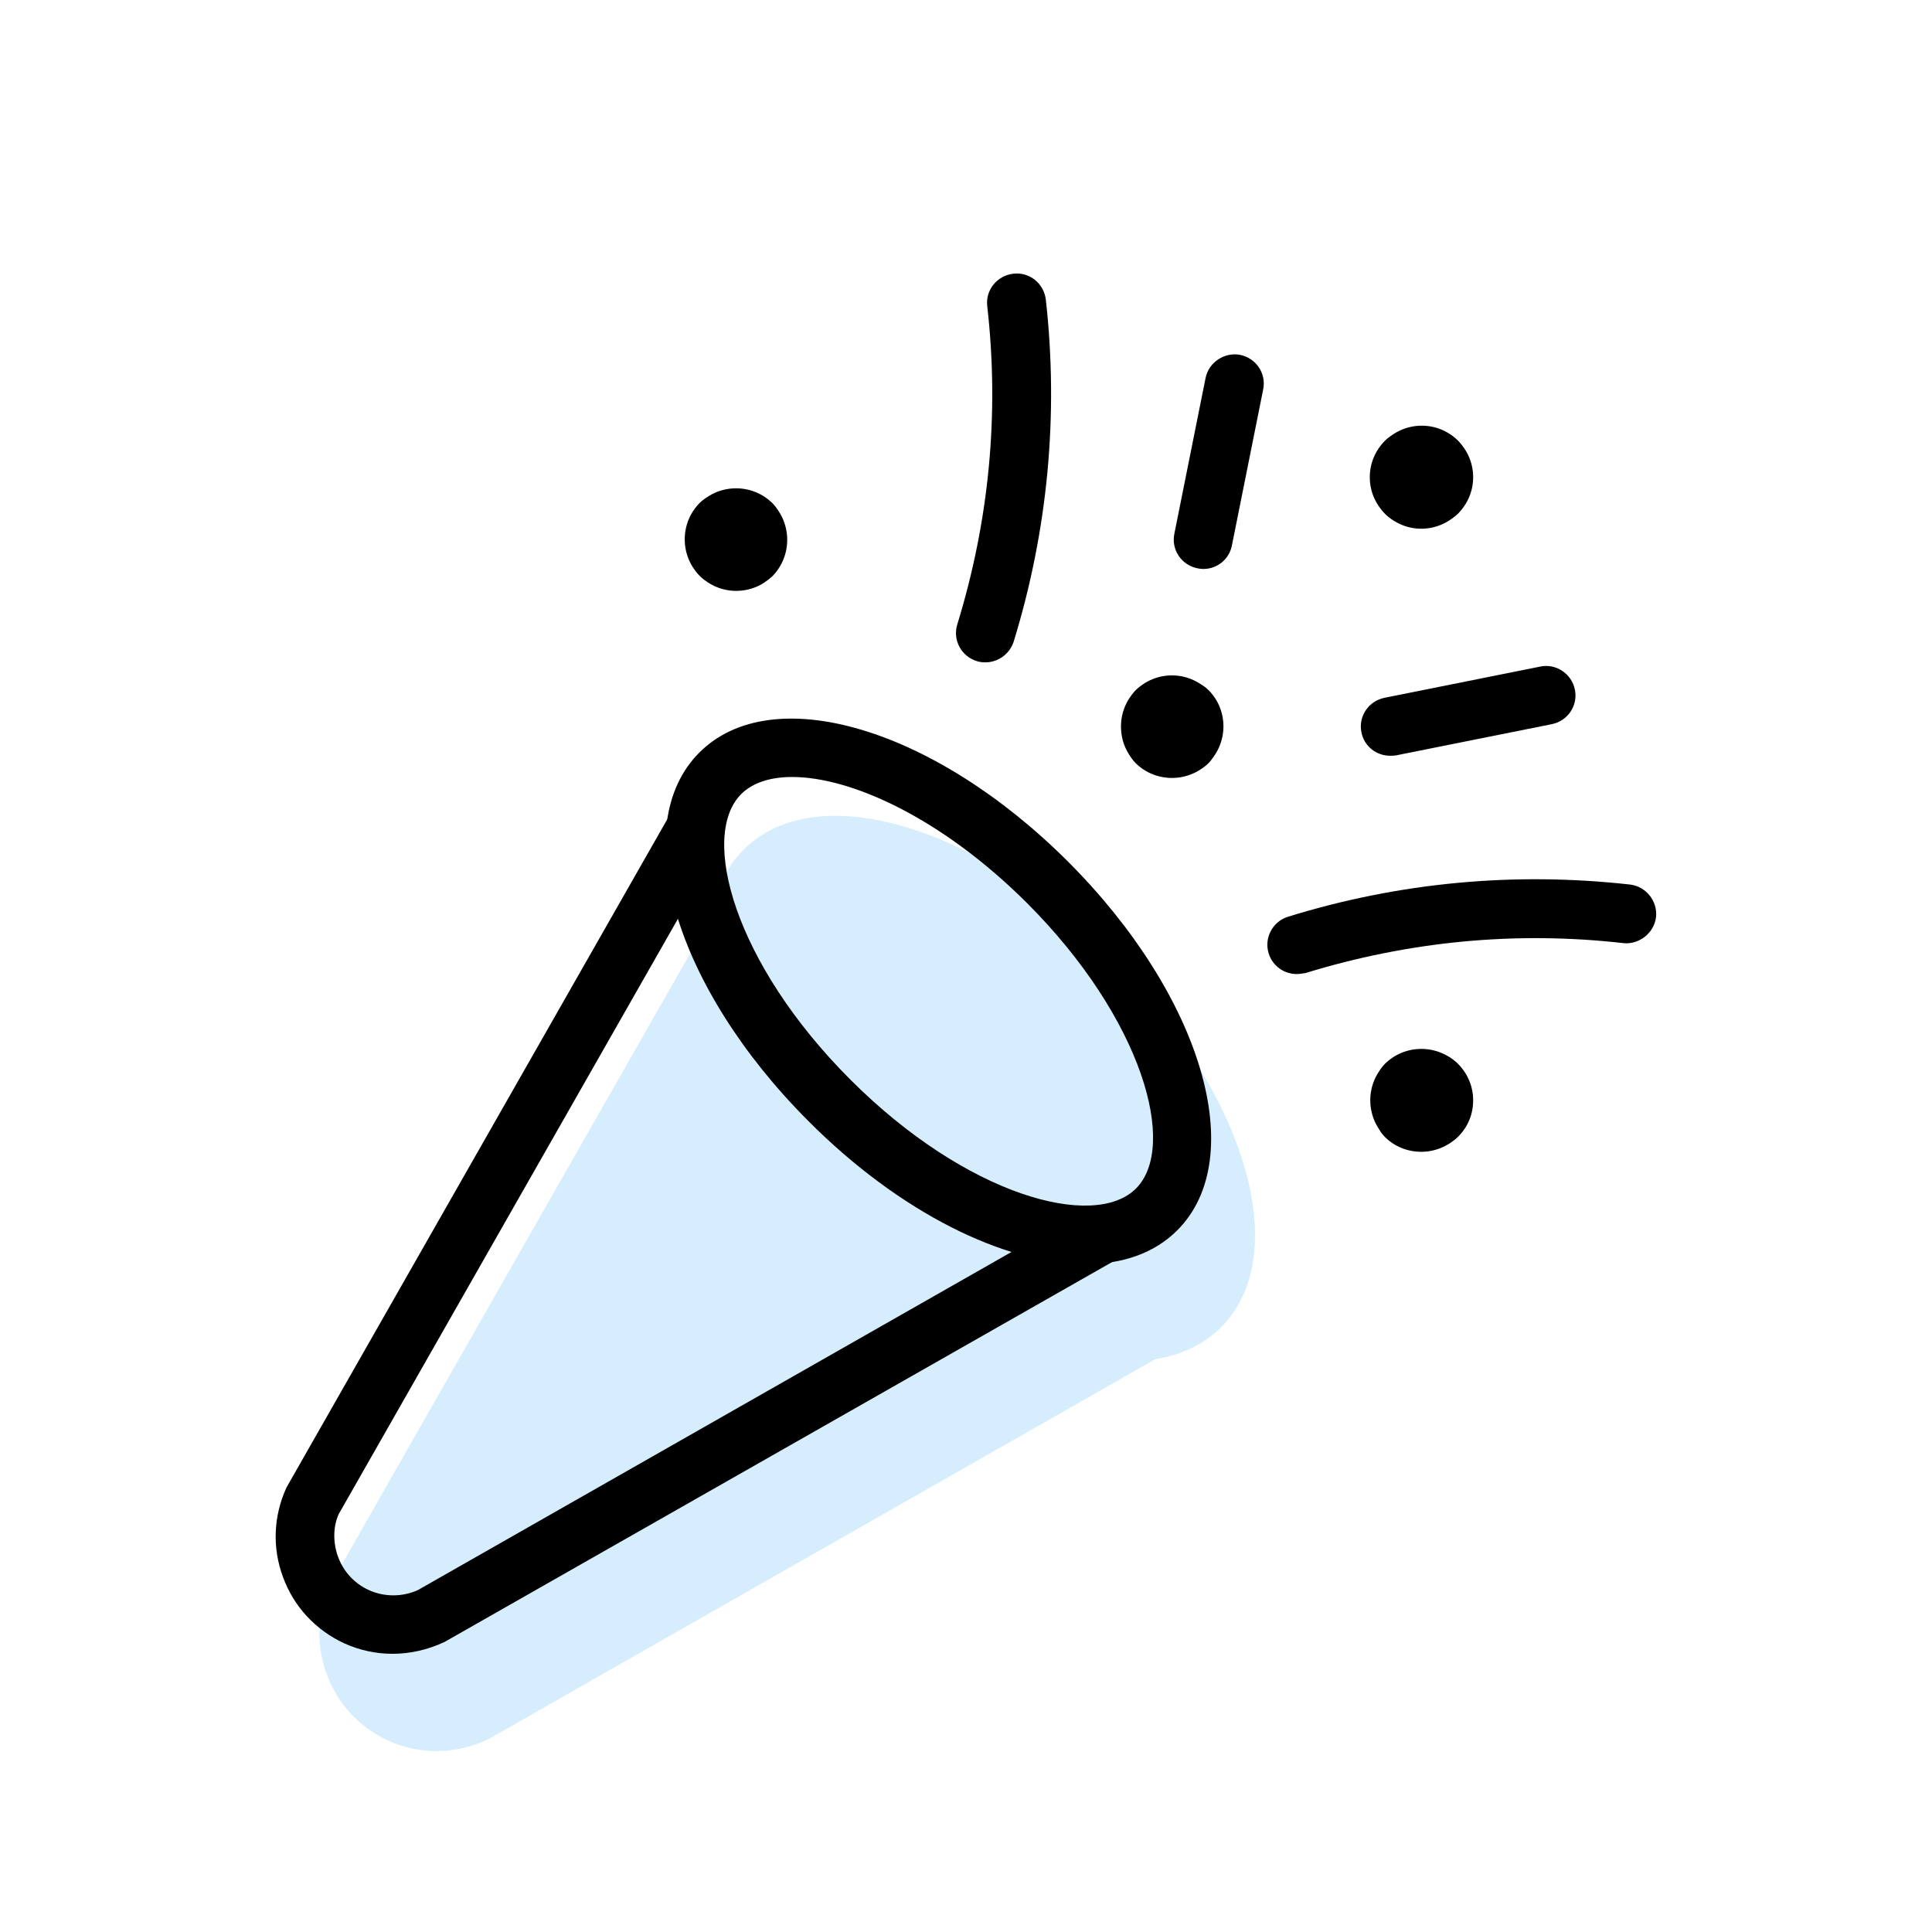 <?xml version="1.0" encoding="utf-8"?>
<!-- Generator: Adobe Illustrator 25.2.0, SVG Export Plug-In . SVG Version: 6.00 Build 0)  -->
<svg version="1.1" id="Ebene_1" xmlns="http://www.w3.org/2000/svg" xmlns:xlink="http://www.w3.org/1999/xlink" x="0px" y="0px"
	 viewBox="0 0 60 60" style="enable-background:new 0 0 60 60;" xml:space="preserve">
<style type="text/css">
	.st0{opacity:0.2;fill:#2EA9F5;}
	.st1{fill:#01BEDB;}
	.st2{fill:#14171A;}
	.st3{fill:#7B65AA;}
	.st4{fill:#15263E;}
	.st5{fill:#0A2540;}
	.st6{fill:#00B9E5;}
	.st7{fill:#FFFFFF;}
	.st8{opacity:0.2;fill:#FFFFFF;}
	.st9{opacity:0.6;fill:#FFFFFF;}
	.st10{fill:#16263F;}
	.st11{fill:#F5C516;}
	.st12{fill:#00CA61;}
</style>
<path class="st0" d="M34.54,29.78c-4.16-4.16-9.19-5.65-11.45-3.39c-0.54,0.54-0.86,1.24-0.99,2.05L10.26,49.21
	c-0.41,0.89-0.45,1.88-0.11,2.79c0.34,0.92,1.01,1.64,1.89,2.05c0.48,0.22,0.99,0.33,1.51,0.33c0.54,0,1.09-0.12,1.62-0.37
	l20.71-11.8c0.8-0.13,1.5-0.45,2.04-0.99C40.18,38.96,38.7,33.93,34.54,29.78z"/>
<path d="M33.7,39.26c-2.49,0-5.75-1.59-8.59-4.44c-4.16-4.16-5.65-9.19-3.39-11.45c2.26-2.26,7.29-0.77,11.45,3.39
	c4.16,4.16,5.65,9.19,3.39,11.45C35.85,38.92,34.86,39.26,33.7,39.26z M24.6,24.13c-0.68,0-1.23,0.18-1.58,0.53
	c-1.3,1.3-0.22,5.26,3.39,8.87c3.61,3.61,7.57,4.68,8.87,3.38c1.3-1.3,0.22-5.26-3.39-8.87C29.25,25.41,26.44,24.13,24.6,24.13z"/>
<path d="M12.19,51.36c-0.52,0-1.03-0.11-1.51-0.33c-0.88-0.41-1.56-1.14-1.89-2.05c-0.34-0.91-0.3-1.9,0.11-2.79l11.91-20.9
	c0.25-0.44,0.81-0.59,1.24-0.34c0.44,0.25,0.59,0.81,0.34,1.24L10.52,47.02c-0.17,0.37-0.19,0.87-0.02,1.33
	c0.17,0.46,0.5,0.82,0.95,1.03c0.49,0.22,1.04,0.22,1.53,0l20.77-11.83c0.43-0.25,0.99-0.1,1.24,0.34c0.25,0.44,0.1,0.99-0.34,1.24
	L13.81,50.99C13.28,51.24,12.73,51.36,12.19,51.36z"/>
<path d="M36.88,23.96c-0.23,0-0.47-0.09-0.64-0.27c-0.31-0.31-0.35-0.78-0.13-1.13c-0.22-0.35-0.18-0.82,0.13-1.13
	c0.36-0.36,0.93-0.36,1.29,0c0.62,0.62,0.62,1.63,0,2.26C37.35,23.88,37.12,23.96,36.88,23.96z M36.24,22.73h0.02H36.24z"/>
<path d="M36.88,23c-0.17,0-0.34-0.05-0.48-0.14c-0.35,0.22-0.82,0.18-1.13-0.13c-0.35-0.36-0.35-0.93,0-1.29
	c0.62-0.62,1.63-0.62,2.25,0c0.36,0.36,0.36,0.93,0,1.29C37.35,22.91,37.12,23,36.88,23z"/>
<path d="M35.92,23.96c-0.24,0-0.47-0.09-0.65-0.27c-0.61-0.62-0.61-1.63,0-2.25c0.35-0.36,0.93-0.36,1.29-0.01
	c0.31,0.31,0.35,0.78,0.13,1.13c0.22,0.35,0.18,0.83-0.13,1.13C36.38,23.87,36.15,23.96,35.92,23.96z"/>
<path d="M36.4,24.16c-0.41,0-0.82-0.15-1.13-0.46c-0.36-0.36-0.36-0.93,0-1.29c0.31-0.31,0.78-0.35,1.13-0.13
	c0.35-0.22,0.82-0.18,1.13,0.13c0.35,0.36,0.35,0.93,0,1.29C37.22,24,36.81,24.16,36.4,24.16z"/>
<path d="M44.63,16.22c-0.23,0-0.47-0.09-0.64-0.27c-0.36-0.36-0.36-0.93,0-1.29c-0.36-0.36-0.36-0.77,0-1.13
	c0.35-0.36,0.93-0.2,1.29,0.16c0.3,0.3,0.47,0.7,0.47,1.13c0,0.43-0.17,0.83-0.47,1.13C45.09,16.13,44.86,16.22,44.63,16.22z"/>
<path d="M43.66,15.25c-0.23,0-0.46-0.09-0.64-0.27c-0.36-0.35-0.36-0.93,0-1.29c0.62-0.62,1.63-0.63,2.25-0.01
	c0.36,0.35,0.36,0.93,0,1.29c-0.3,0.31-0.77,0.35-1.13,0.13C43.99,15.2,43.83,15.25,43.66,15.25z"/>
<path d="M43.81,16.31c-0.28,0-0.58-0.14-0.8-0.36c-0.3-0.3-0.47-0.7-0.47-1.13c0-0.43,0.17-0.83,0.47-1.13
	c0.36-0.36,0.93-0.36,1.29,0c0.36,0.36,0.36,0.93,0,1.29c0.36,0.36,0.36,0.77,0,1.13C44.17,16.25,43.99,16.31,43.81,16.31z"/>
<path d="M44.14,16.42c-0.41,0-0.82-0.16-1.13-0.47c-0.36-0.36-0.36-0.93,0-1.29c0.3-0.31,0.77-0.35,1.13-0.13
	c0.35-0.22,0.82-0.18,1.13,0.13c0.36,0.36,0.36,0.93,0,1.29C44.96,16.26,44.55,16.42,44.14,16.42z"/>
<path d="M44.63,35.57c-0.23,0-0.47-0.09-0.64-0.27c-0.36-0.36-0.36-0.93,0-1.29c-0.36-0.35-0.36-0.77,0-1.13
	c0.35-0.36,0.93-0.2,1.29,0.16c0.3,0.3,0.47,0.7,0.47,1.13c0,0.43-0.16,0.83-0.47,1.13C45.09,35.48,44.86,35.57,44.63,35.57z"/>
<path d="M44.62,34.6c-0.17,0-0.33-0.05-0.48-0.14c-0.35,0.22-0.82,0.18-1.13-0.13c-0.36-0.36-0.36-0.93,0-1.29
	c0.62-0.62,1.64-0.62,2.26,0c0.36,0.36,0.36,0.93,0,1.29C45.09,34.51,44.86,34.6,44.62,34.6z"/>
<path d="M43.66,35.57c-0.23,0-0.47-0.09-0.64-0.27c-0.62-0.62-0.62-1.64,0-2.26c0.36-0.36,0.93-0.36,1.29,0
	c0.31,0.31,0.35,0.77,0.13,1.13c0.22,0.35,0.18,0.82-0.13,1.13C44.12,35.48,43.89,35.57,43.66,35.57z"/>
<path d="M44.14,35.77c-0.41,0-0.82-0.15-1.13-0.46c-0.36-0.35-0.36-0.93,0-1.29c0.3-0.31,0.77-0.35,1.13-0.13
	c0.36-0.22,0.82-0.18,1.13,0.13c0.36,0.36,0.35,0.94,0,1.29C44.96,35.61,44.55,35.77,44.14,35.77z"/>
<path d="M23.34,18.15c-0.23,0-0.46-0.09-0.64-0.26c-0.31-0.31-0.35-0.78-0.13-1.13c-0.22-0.35-0.18-0.83,0.13-1.13
	c0.36-0.35,0.93-0.35,1.29,0.01c0.61,0.62,0.61,1.63,0,2.25C23.81,18.06,23.58,18.15,23.34,18.15z M22.69,16.91h0.02H22.69z"/>
<path d="M23.34,17.19c-0.17,0-0.34-0.05-0.48-0.14c-0.35,0.22-0.82,0.18-1.13-0.13c-0.36-0.36-0.36-0.93,0-1.29
	c0.62-0.62,1.64-0.62,2.26,0c0.36,0.36,0.36,0.93,0,1.29C23.81,17.1,23.57,17.19,23.34,17.19z"/>
<path d="M22.37,18.15c-0.23,0-0.47-0.09-0.64-0.27c-0.62-0.62-0.62-1.64,0-2.26c0.36-0.36,0.93-0.36,1.29,0
	c0.31,0.31,0.35,0.78,0.13,1.13c0.22,0.35,0.18,0.82-0.13,1.13C22.84,18.06,22.61,18.15,22.37,18.15z"/>
<path d="M22.86,18.35c-0.41,0-0.82-0.16-1.13-0.47c-0.36-0.36-0.36-0.93,0-1.29c0.31-0.31,0.78-0.35,1.13-0.13
	c0.35-0.22,0.82-0.18,1.13,0.13c0.36,0.36,0.36,0.93,0,1.29C23.68,18.2,23.27,18.35,22.86,18.35z"/>
<path d="M30.6,20.57c-0.09,0-0.18-0.01-0.27-0.04c-0.48-0.15-0.75-0.66-0.6-1.14c0.99-3.22,1.31-6.54,0.93-9.88
	c-0.06-0.5,0.3-0.95,0.81-1.01c0.5-0.06,0.95,0.3,1.01,0.81c0.4,3.59,0.06,7.17-1,10.62C31.35,20.32,30.99,20.57,30.6,20.57z"/>
<path d="M37.37,17.67c-0.06,0-0.12-0.01-0.18-0.02c-0.5-0.1-0.82-0.58-0.72-1.07l0.97-4.84c0.1-0.5,0.6-0.81,1.07-0.72
	c0.5,0.1,0.82,0.58,0.72,1.07l-0.97,4.84C38.18,17.37,37.8,17.67,37.37,17.67z"/>
<path d="M40.27,30.25c-0.39,0-0.75-0.25-0.87-0.64c-0.15-0.48,0.12-0.99,0.6-1.14c3.46-1.07,7.03-1.4,10.62-1
	c0.5,0.06,0.86,0.51,0.81,1.01c-0.06,0.5-0.53,0.86-1.01,0.81c-3.34-0.38-6.66-0.06-9.88,0.93C40.45,30.23,40.36,30.25,40.27,30.25z
	"/>
<path d="M43.17,23.47c-0.43,0-0.81-0.3-0.89-0.73c-0.1-0.49,0.22-0.97,0.72-1.07l4.84-0.97c0.48-0.1,0.97,0.22,1.07,0.72
	c0.1,0.49-0.22,0.97-0.72,1.07l-4.84,0.97C43.29,23.47,43.23,23.47,43.17,23.47z"/>
</svg>
